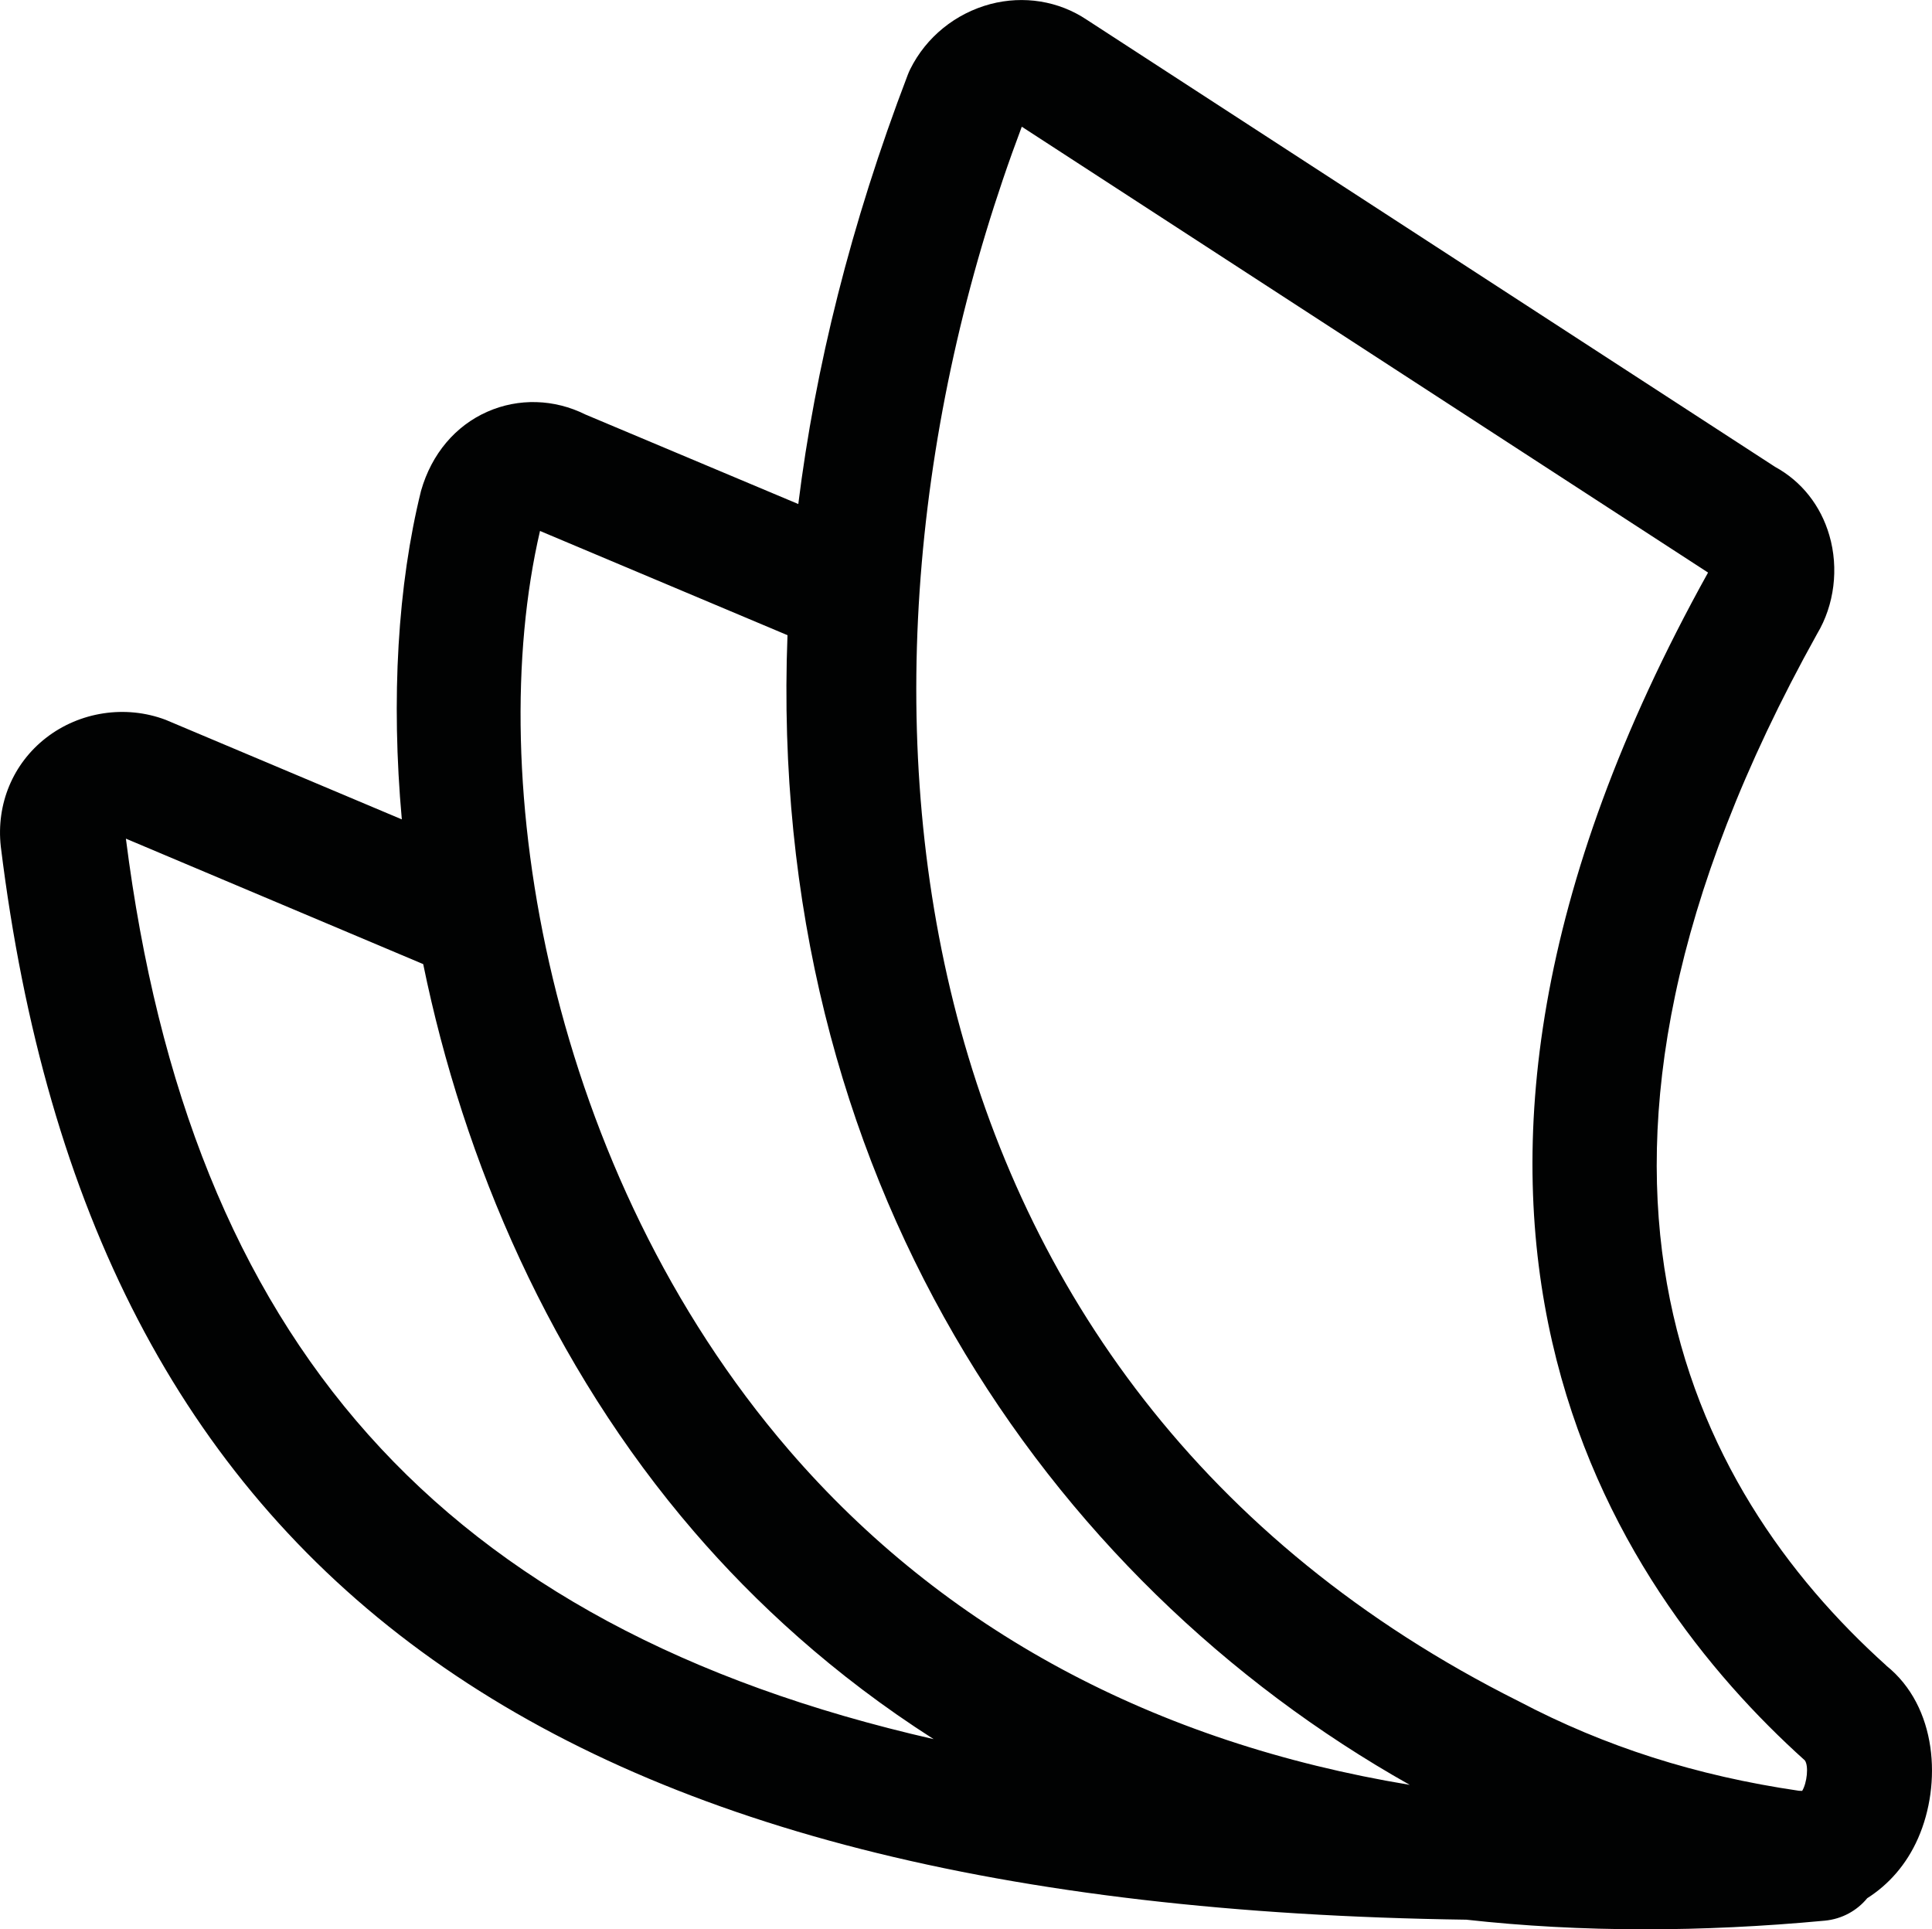 <?xml version="1.0" encoding="UTF-8"?>
<svg id="Livello_1" data-name="Livello 1" xmlns="http://www.w3.org/2000/svg" viewBox="0 0 33.974 33.923">
  <defs>
    <style>
      .cls-1 {
        fill: #010202;
      }
    </style>
  </defs>
  <path class="cls-1" d="M33.167,29.284c-3.438-3.093-6.435-8.757-1.213-18.139.303-.505.384-1.152.215-1.731-.152-.525-.49-.951-.955-1.205L19.109.346c-.492-.329-1.108-.429-1.695-.274-.613.164-1.127.58-1.407,1.143-.016.032-.03.064-.043.098-1.009,2.639-1.628,5.16-1.926,7.55l-3.743-1.574c-.547-.273-1.174-.292-1.723-.05-.56.246-.982.739-1.168,1.391-.41,1.657-.53,3.653-.338,5.778l-4.154-1.751c-.706-.266-1.511-.142-2.103.318-.581.452-.878,1.162-.795,1.911,1.578,12.808,9.555,18.644,25.772,18.87.992.11,2.039.169,3.144.169,1.005,0,2.059-.049,3.16-.152.303-.029.566-.177.745-.395.374-.237.691-.59.895-1.056.418-.952.341-2.314-.563-3.036ZM17.968,2.228l12.068,7.84c-6.237,11.228-1.64,17.883,1.701,20.886.072.095.039.398-.046.537-.019-.001-.038-.002-.057-.002-1.805-.264-3.41-.775-4.924-1.572C15.553,24.337,14.28,12.016,17.968,2.228ZM9.495,9.336l4.353,1.833c-.364,9.484,4.543,16.614,10.942,20.216-4.484-.742-8.192-2.724-10.916-5.886-4.224-4.904-5.389-11.819-4.378-16.163ZM2.214,14.747l5.228,2.206c.708,3.46,2.239,7.05,4.765,9.982,1.06,1.231,2.442,2.517,4.211,3.646-8.695-1.984-13.085-7.021-14.204-15.833Z"/>
</svg>